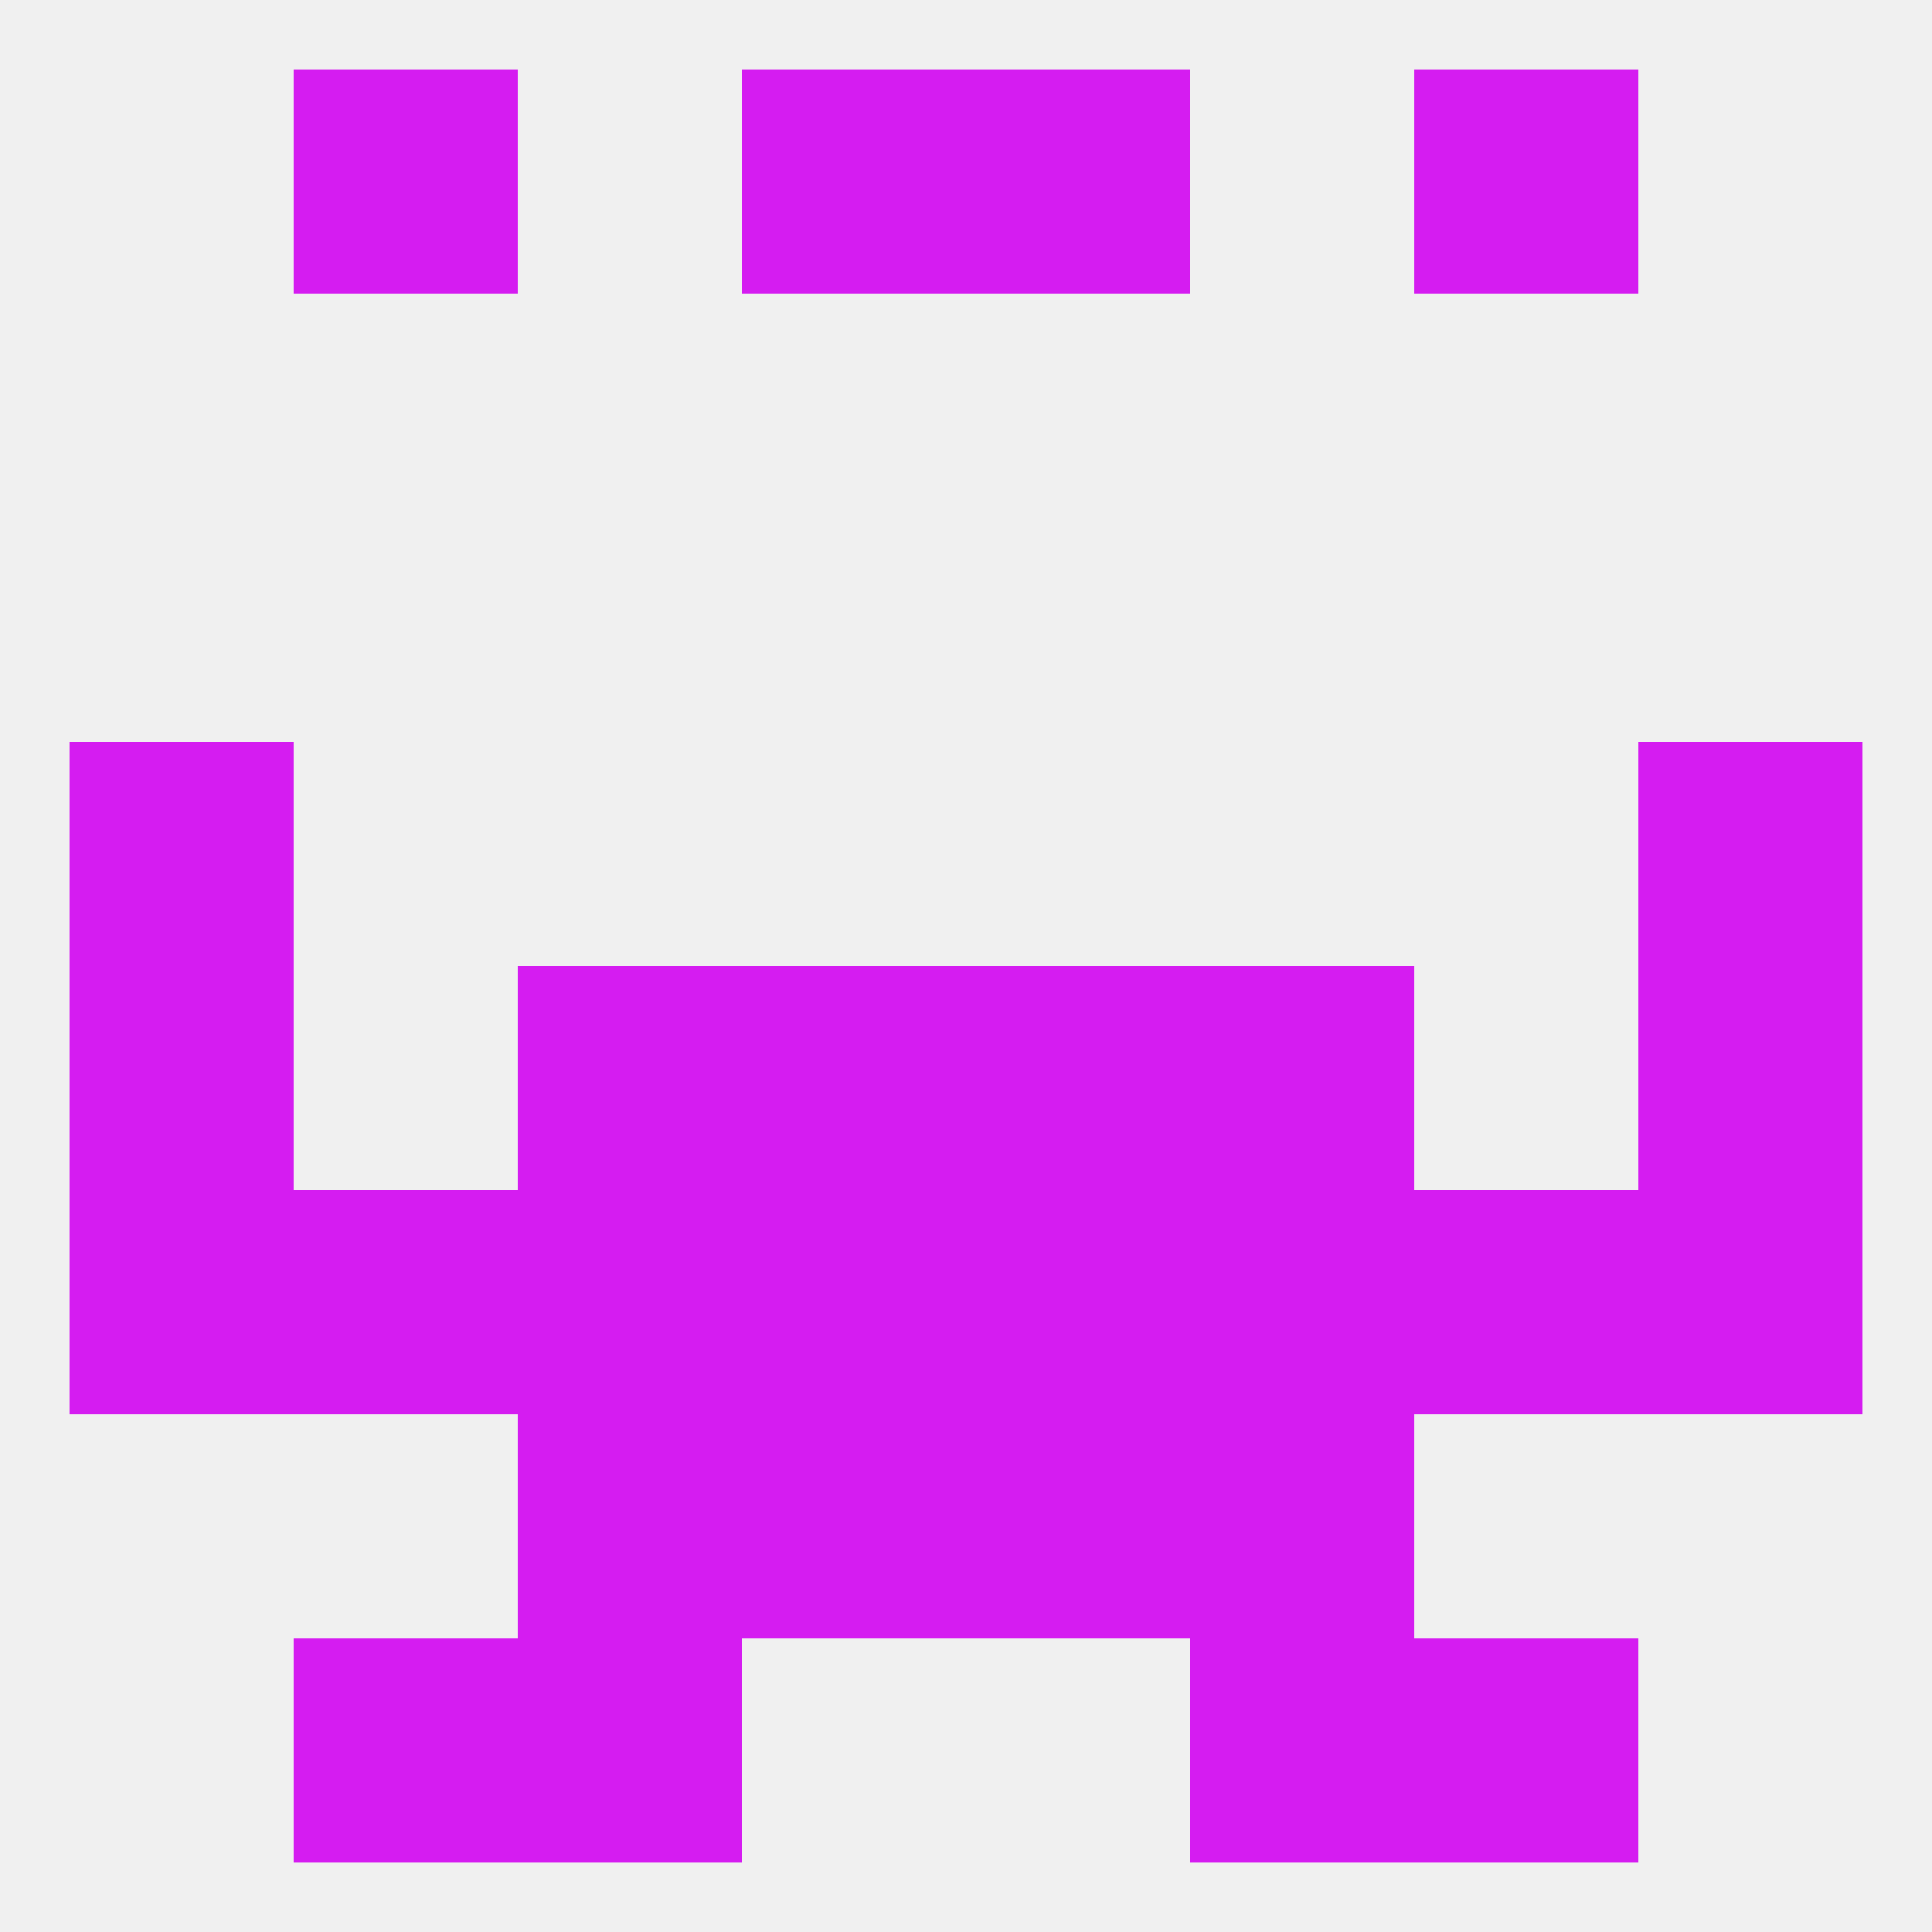 
<!--   <?xml version="1.0"?> -->
<svg version="1.1" baseprofile="full" xmlns="http://www.w3.org/2000/svg" xmlns:xlink="http://www.w3.org/1999/xlink" xmlns:ev="http://www.w3.org/2001/xml-events" width="250" height="250" viewBox="0 0 250 250" >
	<rect width="100%" height="100%" fill="rgba(240,240,240,255)"/>

	<rect x="67" y="125" width="29" height="29" fill="rgba(213,28,241,255)"/>
	<rect x="154" y="125" width="29" height="29" fill="rgba(213,28,241,255)"/>
	<rect x="9" y="125" width="29" height="29" fill="rgba(213,28,241,255)"/>
	<rect x="212" y="125" width="29" height="29" fill="rgba(213,28,241,255)"/>
	<rect x="96" y="125" width="29" height="29" fill="rgba(213,28,241,255)"/>
	<rect x="125" y="125" width="29" height="29" fill="rgba(213,28,241,255)"/>
	<rect x="9" y="154" width="29" height="29" fill="rgba(213,28,241,255)"/>
	<rect x="67" y="154" width="29" height="29" fill="rgba(213,28,241,255)"/>
	<rect x="212" y="154" width="29" height="29" fill="rgba(213,28,241,255)"/>
	<rect x="154" y="154" width="29" height="29" fill="rgba(213,28,241,255)"/>
	<rect x="96" y="154" width="29" height="29" fill="rgba(213,28,241,255)"/>
	<rect x="125" y="154" width="29" height="29" fill="rgba(213,28,241,255)"/>
	<rect x="38" y="154" width="29" height="29" fill="rgba(213,28,241,255)"/>
	<rect x="183" y="154" width="29" height="29" fill="rgba(213,28,241,255)"/>
	<rect x="9" y="96" width="29" height="29" fill="rgba(213,28,241,255)"/>
	<rect x="212" y="96" width="29" height="29" fill="rgba(213,28,241,255)"/>
	<rect x="154" y="212" width="29" height="29" fill="rgba(213,28,241,255)"/>
	<rect x="38" y="212" width="29" height="29" fill="rgba(213,28,241,255)"/>
	<rect x="183" y="212" width="29" height="29" fill="rgba(213,28,241,255)"/>
	<rect x="67" y="212" width="29" height="29" fill="rgba(213,28,241,255)"/>
	<rect x="96" y="183" width="29" height="29" fill="rgba(213,28,241,255)"/>
	<rect x="125" y="183" width="29" height="29" fill="rgba(213,28,241,255)"/>
	<rect x="67" y="183" width="29" height="29" fill="rgba(213,28,241,255)"/>
	<rect x="154" y="183" width="29" height="29" fill="rgba(213,28,241,255)"/>
	<rect x="96" y="9" width="29" height="29" fill="rgba(213,28,241,255)"/>
	<rect x="125" y="9" width="29" height="29" fill="rgba(213,28,241,255)"/>
	<rect x="38" y="9" width="29" height="29" fill="rgba(213,28,241,255)"/>
	<rect x="183" y="9" width="29" height="29" fill="rgba(213,28,241,255)"/>
</svg>